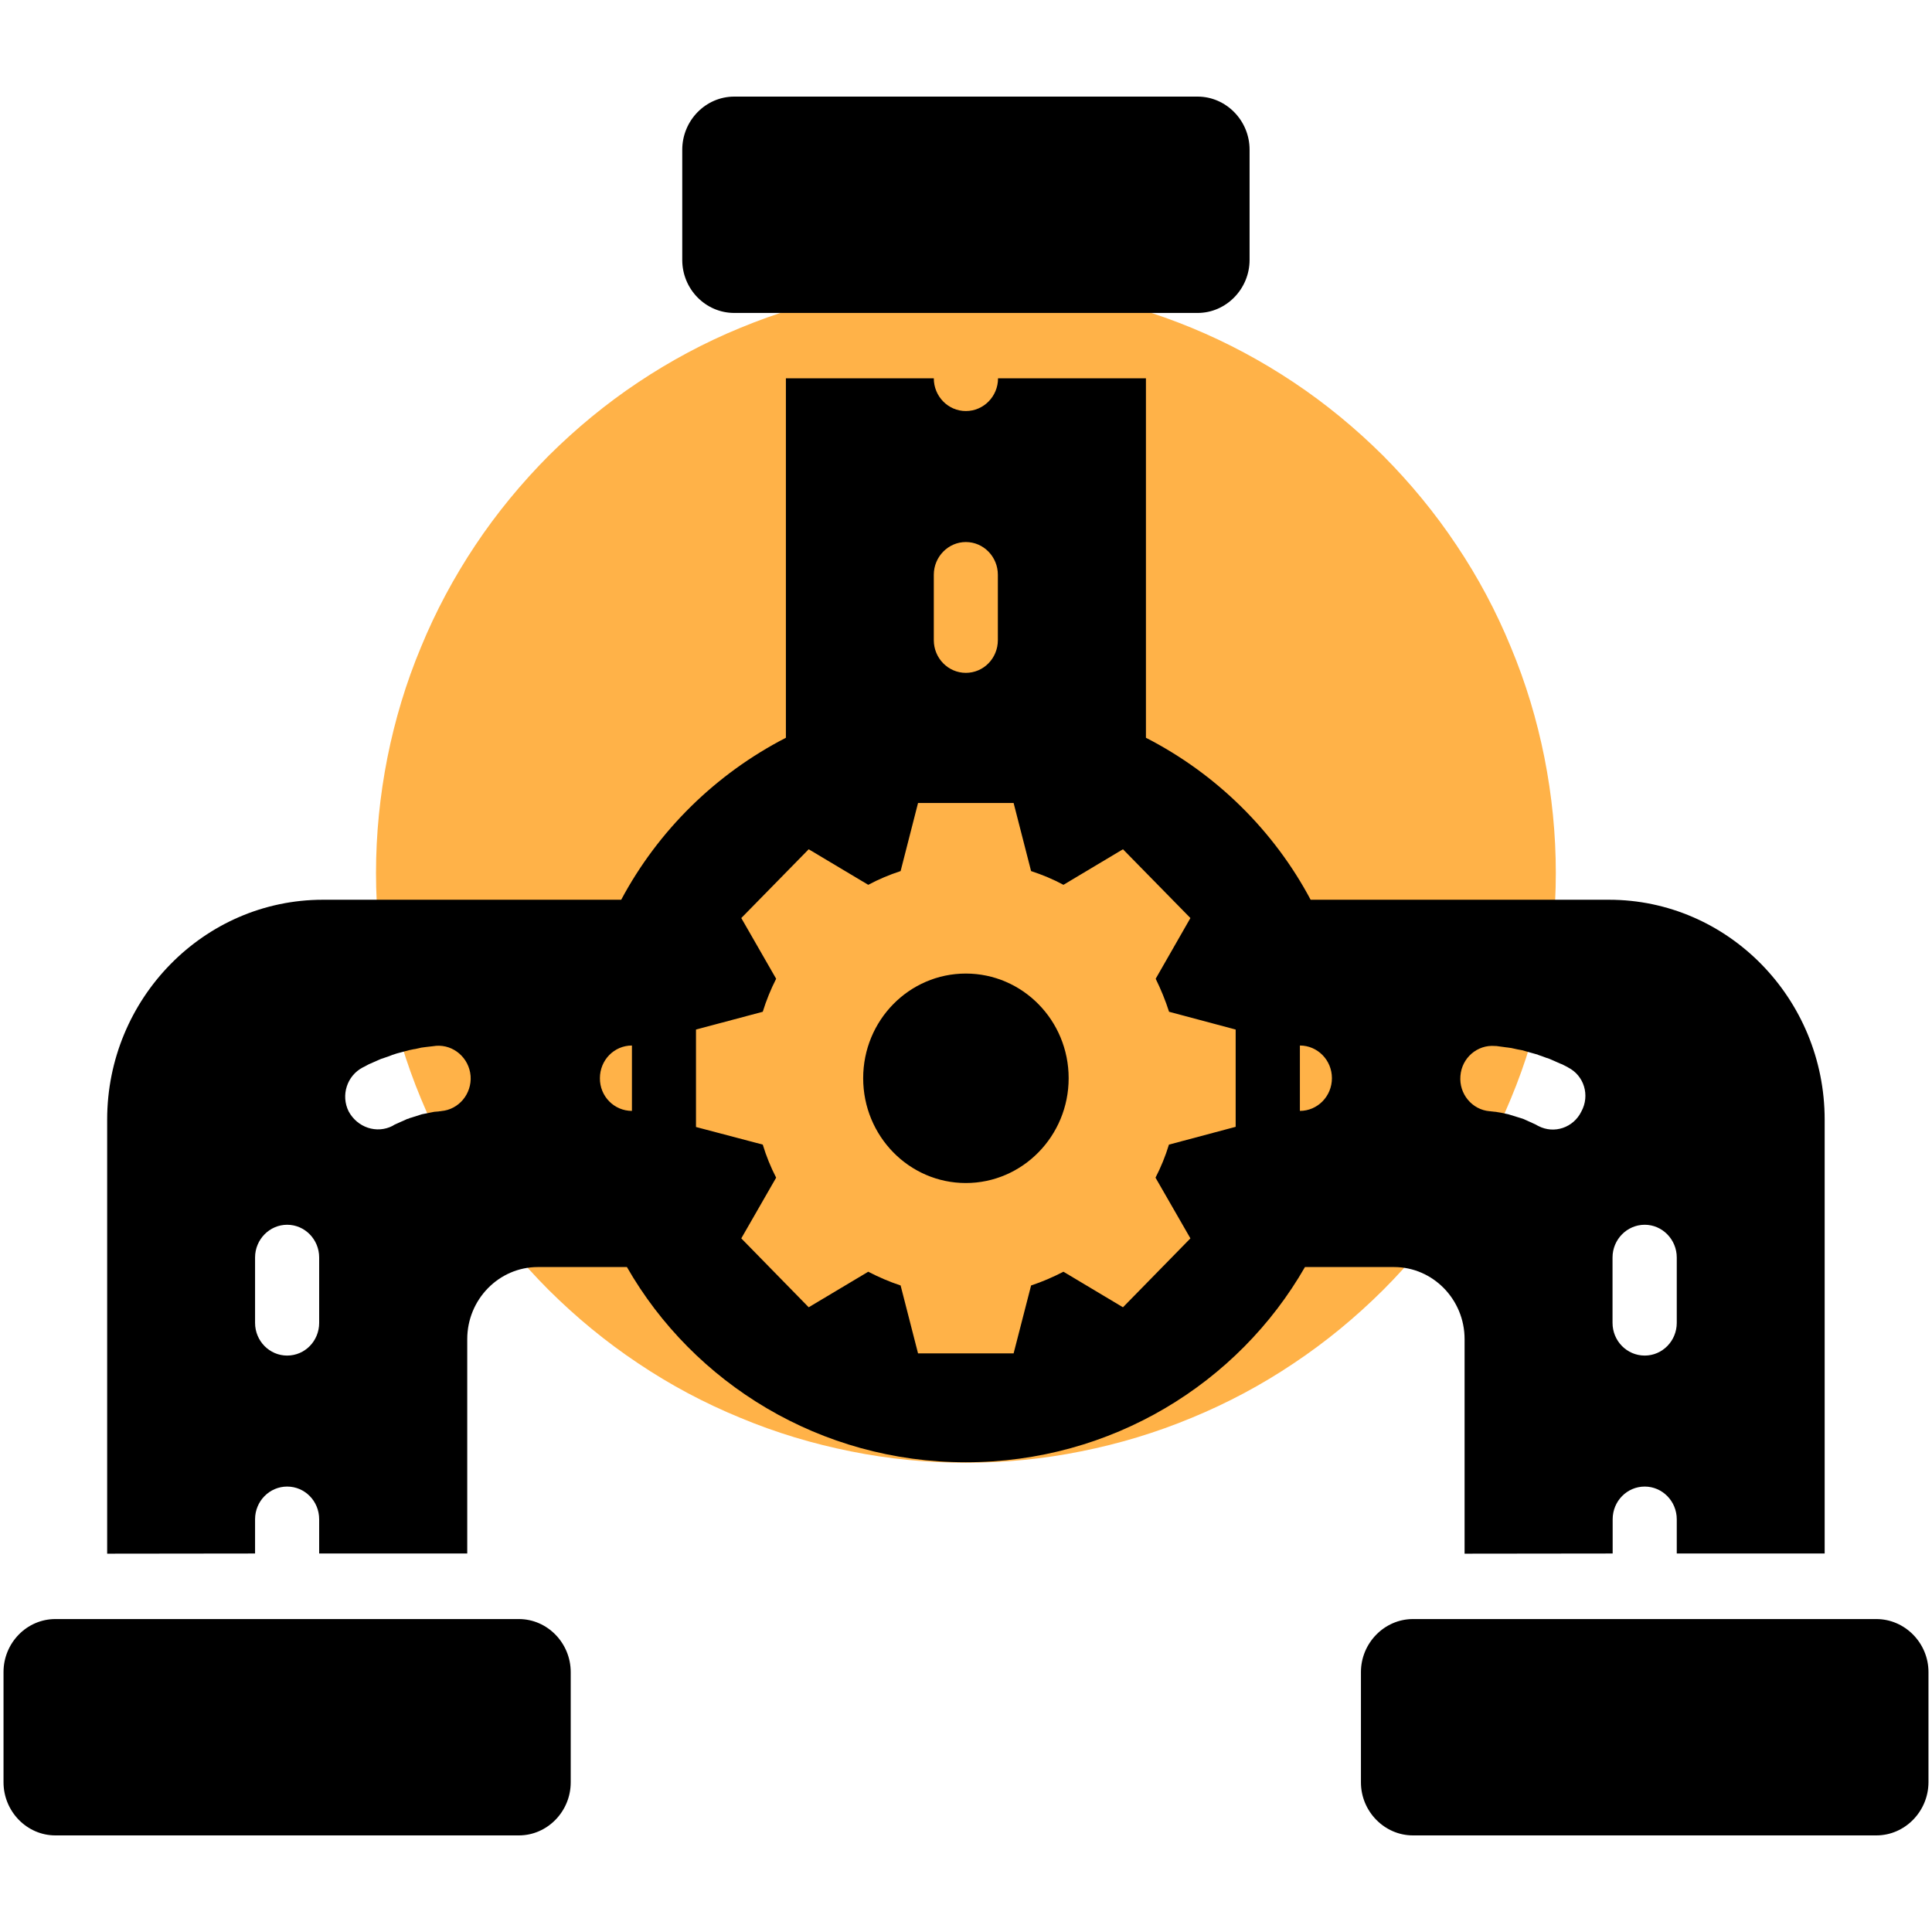 <svg xmlns="http://www.w3.org/2000/svg" xmlns:xlink="http://www.w3.org/1999/xlink" width="60" zoomAndPan="magnify" viewBox="0 0 45 45" height="60" preserveAspectRatio="xMidYMid meet" version="1.2"><defs><clipPath id="3dcd12c7df"><path d="M 0.082 2.25 L 45 2.25 L 45 42.75 L 0.082 42.75 Z M 0.082 2.25 "/></clipPath></defs><g id="0ccaaddbf8"><path style=" stroke:none;fill-rule:nonzero;fill:#ffb248;fill-opacity:1;" d="M 36.238 20.332 C 36.238 21.234 36.148 22.125 35.973 23.012 C 35.797 23.895 35.539 24.754 35.191 25.59 C 34.848 26.422 34.426 27.215 33.922 27.965 C 33.422 28.715 32.852 29.41 32.215 30.047 C 31.574 30.684 30.883 31.254 30.133 31.754 C 29.383 32.258 28.59 32.68 27.758 33.023 C 26.922 33.371 26.062 33.629 25.18 33.805 C 24.293 33.984 23.402 34.07 22.5 34.07 C 21.598 34.07 20.703 33.984 19.816 33.805 C 18.934 33.629 18.074 33.371 17.242 33.023 C 16.406 32.68 15.613 32.258 14.863 31.754 C 14.113 31.254 13.422 30.684 12.781 30.047 C 12.145 29.41 11.574 28.715 11.074 27.965 C 10.574 27.215 10.148 26.422 9.805 25.59 C 9.457 24.754 9.199 23.895 9.023 23.012 C 8.848 22.125 8.758 21.234 8.758 20.332 C 8.758 19.43 8.848 18.535 9.023 17.648 C 9.199 16.766 9.457 15.906 9.805 15.074 C 10.148 14.238 10.574 13.445 11.074 12.695 C 11.574 11.945 12.145 11.254 12.781 10.613 C 13.422 9.977 14.113 9.406 14.863 8.906 C 15.613 8.406 16.406 7.98 17.242 7.637 C 18.074 7.293 18.934 7.031 19.816 6.855 C 20.703 6.68 21.598 6.59 22.5 6.59 C 23.402 6.59 24.293 6.68 25.18 6.855 C 26.062 7.031 26.922 7.293 27.758 7.637 C 28.59 7.98 29.383 8.406 30.133 8.906 C 30.883 9.406 31.574 9.977 32.215 10.613 C 32.852 11.254 33.422 11.945 33.922 12.695 C 34.426 13.445 34.848 14.238 35.191 15.074 C 35.539 15.906 35.797 16.766 35.973 17.648 C 36.148 18.535 36.238 19.43 36.238 20.332 Z M 36.238 20.332 "/><g clip-rule="nonzero" clip-path="url(#3dcd12c7df)"><path style=" stroke:none;fill-rule:evenodd;fill:#000000;fill-opacity:1;" d="M 32.469 29.512 L 30.395 29.512 C 28.84 32.223 25.887 34.059 22.496 34.059 C 19.109 34.059 16.156 32.223 14.602 29.512 L 12.527 29.512 C 11.621 29.512 10.883 30.266 10.883 31.191 L 10.883 36.184 L 7.434 36.184 L 7.434 35.387 C 7.434 34.965 7.102 34.625 6.688 34.625 C 6.277 34.625 5.941 34.965 5.941 35.387 L 5.941 36.184 L 2.496 36.188 L 2.496 26.078 C 2.496 23.258 4.75 20.957 7.52 20.957 L 14.469 20.957 C 15.328 19.348 16.668 18.027 18.305 17.184 L 18.305 8.812 L 21.75 8.812 C 21.75 9.234 22.086 9.574 22.496 9.574 C 22.91 9.574 23.246 9.234 23.246 8.812 L 26.691 8.812 L 26.691 17.184 C 28.328 18.023 29.672 19.348 30.527 20.957 L 37.477 20.957 C 40.246 20.957 42.5 23.258 42.5 26.078 L 42.5 36.184 L 39.055 36.184 L 39.055 35.387 C 39.055 34.965 38.719 34.625 38.309 34.625 C 37.895 34.625 37.562 34.965 37.562 35.387 L 37.562 36.184 L 34.113 36.188 L 34.113 31.191 C 34.113 30.266 33.375 29.512 32.469 29.512 Z M 1.289 42.75 L 12.086 42.75 C 12.75 42.75 13.293 42.191 13.293 41.516 L 13.293 38.945 C 13.293 38.27 12.75 37.711 12.086 37.711 L 1.289 37.711 C 0.625 37.711 0.082 38.266 0.082 38.945 L 0.082 41.512 C 0.082 42.191 0.625 42.75 1.289 42.75 Z M 17.102 2.25 L 27.895 2.25 C 28.559 2.25 29.105 2.809 29.105 3.484 L 29.105 6.055 C 29.105 6.73 28.559 7.289 27.895 7.289 L 17.102 7.289 C 16.434 7.289 15.891 6.734 15.891 6.055 L 15.891 3.488 C 15.891 2.809 16.434 2.25 17.102 2.25 Z M 43.703 42.75 L 32.91 42.75 C 32.246 42.75 31.699 42.191 31.699 41.516 L 31.699 38.945 C 31.699 38.27 32.246 37.711 32.91 37.711 L 43.703 37.711 C 44.371 37.711 44.918 38.27 44.918 38.945 L 44.918 41.516 C 44.914 42.191 44.371 42.75 43.703 42.75 Z M 14.719 25.875 L 14.719 24.352 C 14.305 24.352 13.973 24.691 13.973 25.113 C 13.969 25.535 14.305 25.875 14.719 25.875 Z M 7.434 30.812 L 7.434 29.289 C 7.434 28.871 7.102 28.527 6.688 28.527 C 6.277 28.527 5.941 28.871 5.941 29.289 L 5.941 30.812 C 5.941 31.234 6.277 31.574 6.688 31.574 C 7.102 31.574 7.434 31.234 7.434 30.812 Z M 9.145 26.223 L 9.156 26.215 L 9.191 26.195 L 9.355 26.121 L 9.375 26.113 L 9.426 26.09 L 9.461 26.074 L 9.477 26.066 L 9.516 26.055 L 9.535 26.047 L 9.551 26.039 L 9.57 26.035 L 9.828 25.953 L 10.105 25.898 L 10.125 25.895 L 10.18 25.891 L 10.223 25.887 L 10.238 25.883 L 10.262 25.883 L 10.277 25.879 C 10.688 25.844 10.992 25.477 10.961 25.059 C 10.926 24.641 10.566 24.328 10.156 24.359 L 10.129 24.363 L 9.922 24.387 L 9.891 24.391 L 9.809 24.402 L 9.777 24.41 L 9.668 24.434 L 9.637 24.438 L 9.527 24.461 L 9.25 24.535 L 9.223 24.543 L 9.168 24.562 L 9.141 24.57 L 9.059 24.602 L 8.957 24.637 L 8.926 24.648 L 8.875 24.664 L 8.59 24.789 L 8.488 24.844 L 8.449 24.863 C 8.082 25.055 7.934 25.512 8.121 25.887 C 8.324 26.262 8.773 26.414 9.145 26.223 Z M 30.277 24.352 L 30.277 25.875 C 30.688 25.875 31.023 25.535 31.023 25.113 C 31.023 24.691 30.688 24.352 30.277 24.352 Z M 39.055 30.812 L 39.055 29.289 C 39.055 28.871 38.719 28.527 38.309 28.527 C 37.895 28.527 37.559 28.871 37.559 29.289 L 37.559 30.812 C 37.559 31.234 37.895 31.574 38.309 31.574 C 38.719 31.574 39.055 31.234 39.055 30.812 Z M 36.523 24.863 L 36.512 24.855 L 36.383 24.789 L 36.359 24.781 L 36.102 24.668 L 36.051 24.648 L 36.023 24.641 L 35.918 24.602 L 35.836 24.574 L 35.809 24.562 L 35.754 24.547 L 35.449 24.461 L 35.34 24.441 L 35.309 24.434 L 35.199 24.41 L 35.168 24.406 L 35.113 24.398 L 35.082 24.395 L 35.055 24.391 L 34.848 24.363 L 34.82 24.363 C 34.41 24.328 34.047 24.641 34.016 25.059 C 33.98 25.477 34.285 25.848 34.699 25.883 L 34.715 25.883 L 34.734 25.887 L 34.754 25.887 L 34.773 25.891 L 34.848 25.898 L 34.867 25.902 L 34.941 25.914 L 34.965 25.918 L 35.129 25.953 L 35.461 26.055 L 35.5 26.07 L 35.516 26.078 L 35.535 26.086 L 35.766 26.191 L 35.816 26.219 L 35.832 26.227 C 36.199 26.418 36.648 26.266 36.832 25.891 C 37.039 25.512 36.895 25.051 36.523 24.863 Z M 23.242 14.91 L 23.242 13.387 C 23.242 12.969 22.91 12.625 22.496 12.625 C 22.086 12.625 21.75 12.969 21.75 13.387 L 21.75 14.91 C 21.75 15.332 22.086 15.672 22.496 15.672 C 22.91 15.672 23.242 15.332 23.242 14.91 Z M 23.609 18.703 L 21.383 18.703 L 20.977 20.289 C 20.715 20.375 20.465 20.48 20.223 20.609 L 18.836 19.781 L 17.266 21.383 L 18.078 22.797 C 17.953 23.043 17.848 23.301 17.766 23.566 L 16.211 23.98 L 16.211 26.25 L 17.766 26.66 C 17.848 26.93 17.953 27.188 18.078 27.43 L 17.266 28.844 L 18.836 30.449 L 20.223 29.621 C 20.465 29.746 20.715 29.855 20.977 29.941 L 21.383 31.523 L 23.609 31.523 L 24.016 29.941 C 24.277 29.855 24.527 29.746 24.77 29.621 L 26.156 30.449 L 27.727 28.844 L 26.914 27.43 C 27.039 27.188 27.145 26.93 27.227 26.66 L 28.781 26.246 L 28.781 23.98 L 27.23 23.566 C 27.145 23.301 27.039 23.043 26.918 22.797 L 27.727 21.383 L 26.156 19.781 L 24.77 20.609 C 24.531 20.48 24.277 20.375 24.016 20.289 Z M 22.496 22.676 C 21.176 22.676 20.105 23.766 20.105 25.113 C 20.105 26.461 21.176 27.555 22.496 27.555 C 23.816 27.555 24.891 26.461 24.891 25.113 C 24.891 23.766 23.816 22.676 22.496 22.676 Z M 22.496 22.676 "/></g></g></svg>